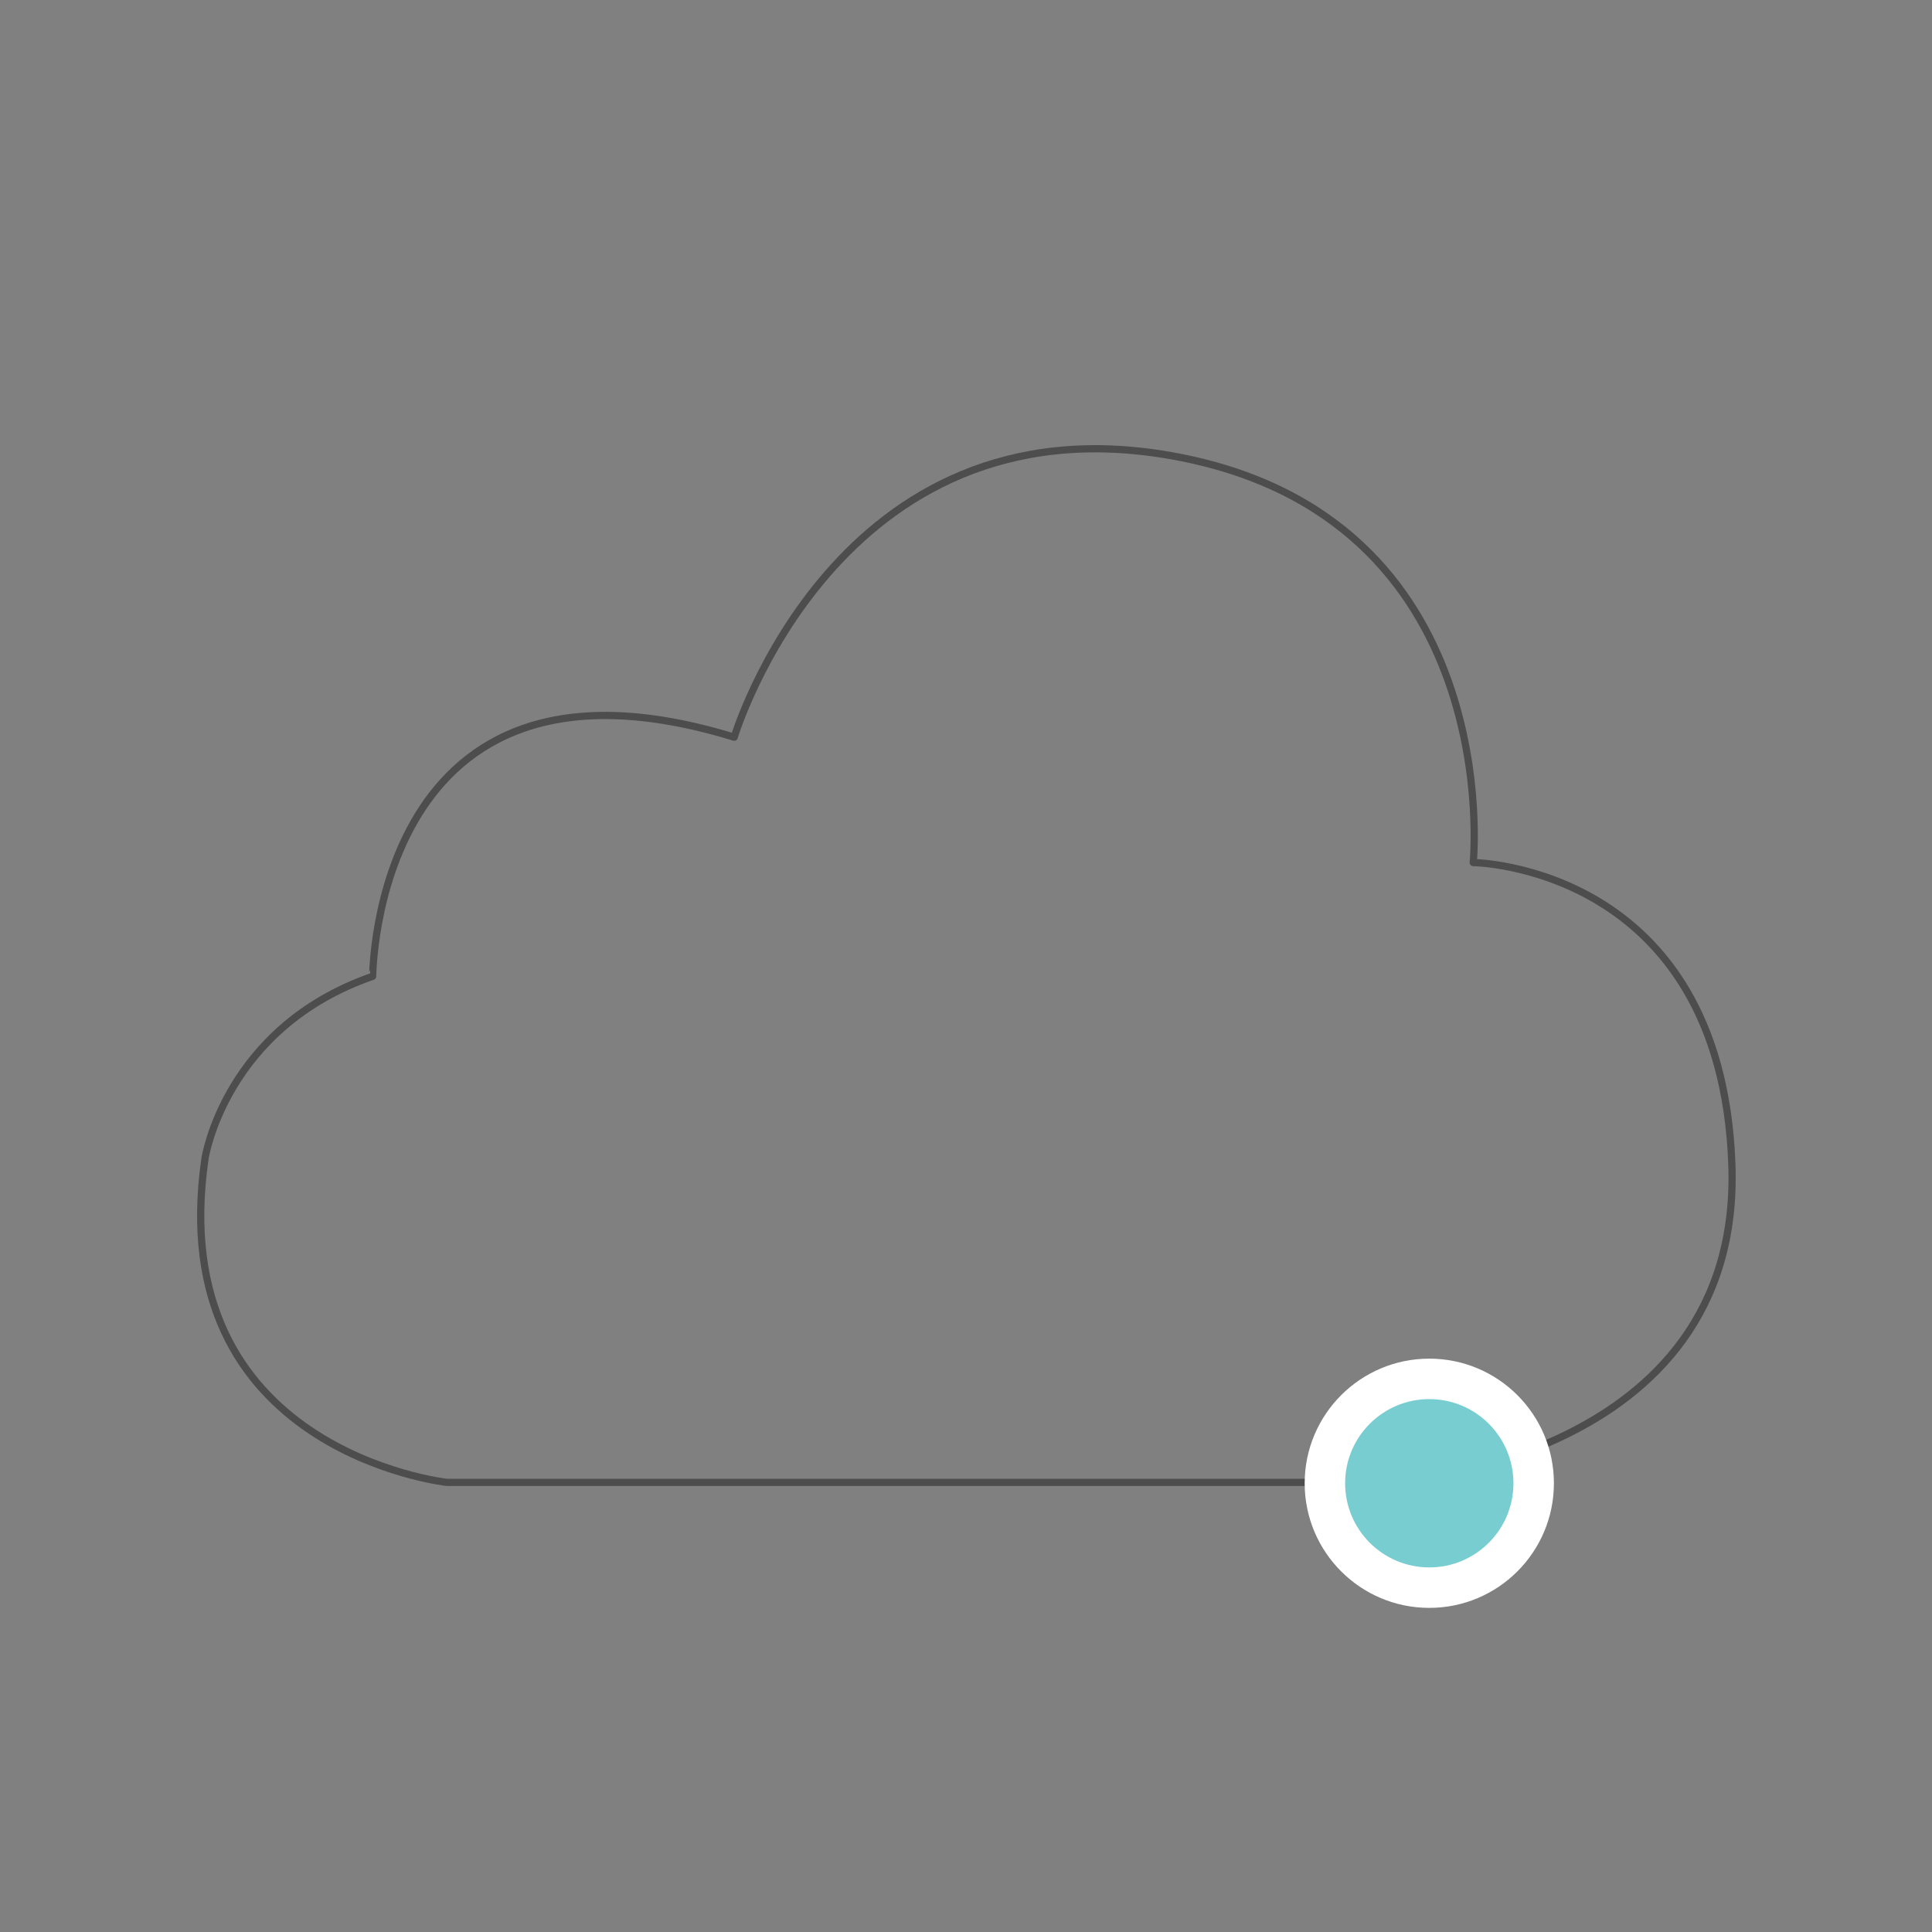 <svg cache-id="37b1674b96b64ccfbfea97caffba5dab" id="eZCmTL7V2Qv1" xmlns="http://www.w3.org/2000/svg" xmlns:xlink="http://www.w3.org/1999/xlink" viewBox="0 0 427.9 427.9" shape-rendering="geometricPrecision" text-rendering="geometricPrecision"><rect x="0" y="0" width="427.9" height="427.9" fill="#808080" stroke="none"/><style><![CDATA[#eZCmTL7V2Qv3_to {animation: eZCmTL7V2Qv3_to__to 7000ms linear infinite normal forwards}@keyframes eZCmTL7V2Qv3_to__to { 0% {transform: translate(316.559px,328.514px)} 7.143% {transform: translate(369.613px,303.007px)} 14.286% {transform: translate(382.433px,231.588px)} 21.429% {transform: translate(326.066px,191.798px)} 28.571% {transform: translate(303.548px,119.359px)} 35.714% {transform: translate(246.413px,99.703px)} 42.857% {transform: translate(198.46px,113.106px)} 50% {transform: translate(161.731px,165.139px)} 57.143% {transform: translate(103.575px,166.16px)} 64.286% {transform: translate(80.109px,218.745px)} 71.429% {transform: translate(42.851px,271.085px)} 78.571% {transform: translate(86.723px,326.432px)} 85.714% {transform: translate(156.173px,328.955px)} 92.857% {transform: translate(247.375px,328.473px)} 100% {transform: translate(317.375px,328.473px)}}]]></style><path id="eZCmTL7V2Qv2" d="M149.72,150.8C149.72,150.8,178,56.3,270.92,72.9C363.84,89.5,354.32,185.5,354.32,185.5C354.32,185.5,422.82,186.3,425.92,268.9C429.02,351.5,331.42,357.1,331.42,357.1L70.12,357.1C70.12,357.1,-8.58,348.4,3.22,267.4C3.22,267.4,8.72,231.2,49.62,217C49.72,216.9,49.72,120.1,149.72,150.8Z" transform="matrix(0.8 0 0 0.8 42.835 42.635)" fill="none" stroke="rgb(77,77,77)" stroke-width="2" stroke-linecap="round" stroke-linejoin="round"/><g id="eZCmTL7V2Qv3_to" transform="translate(316.559,328.514)"><g id="eZCmTL7V2Qv3" transform="scale(0.8,0.8) translate(-319.62,-353)"><circle id="eZCmTL7V2Qv4" r="34.5" transform="matrix(1 0 0 1 319.62 353)" fill="rgb(255,255,255)" stroke="none" stroke-width="1"/><circle id="eZCmTL7V2Qv5" r="23.3" transform="matrix(1 0 0 1 319.62 353)" fill="rgb(120,205,209)" stroke="none" stroke-width="1"/></g></g></svg>